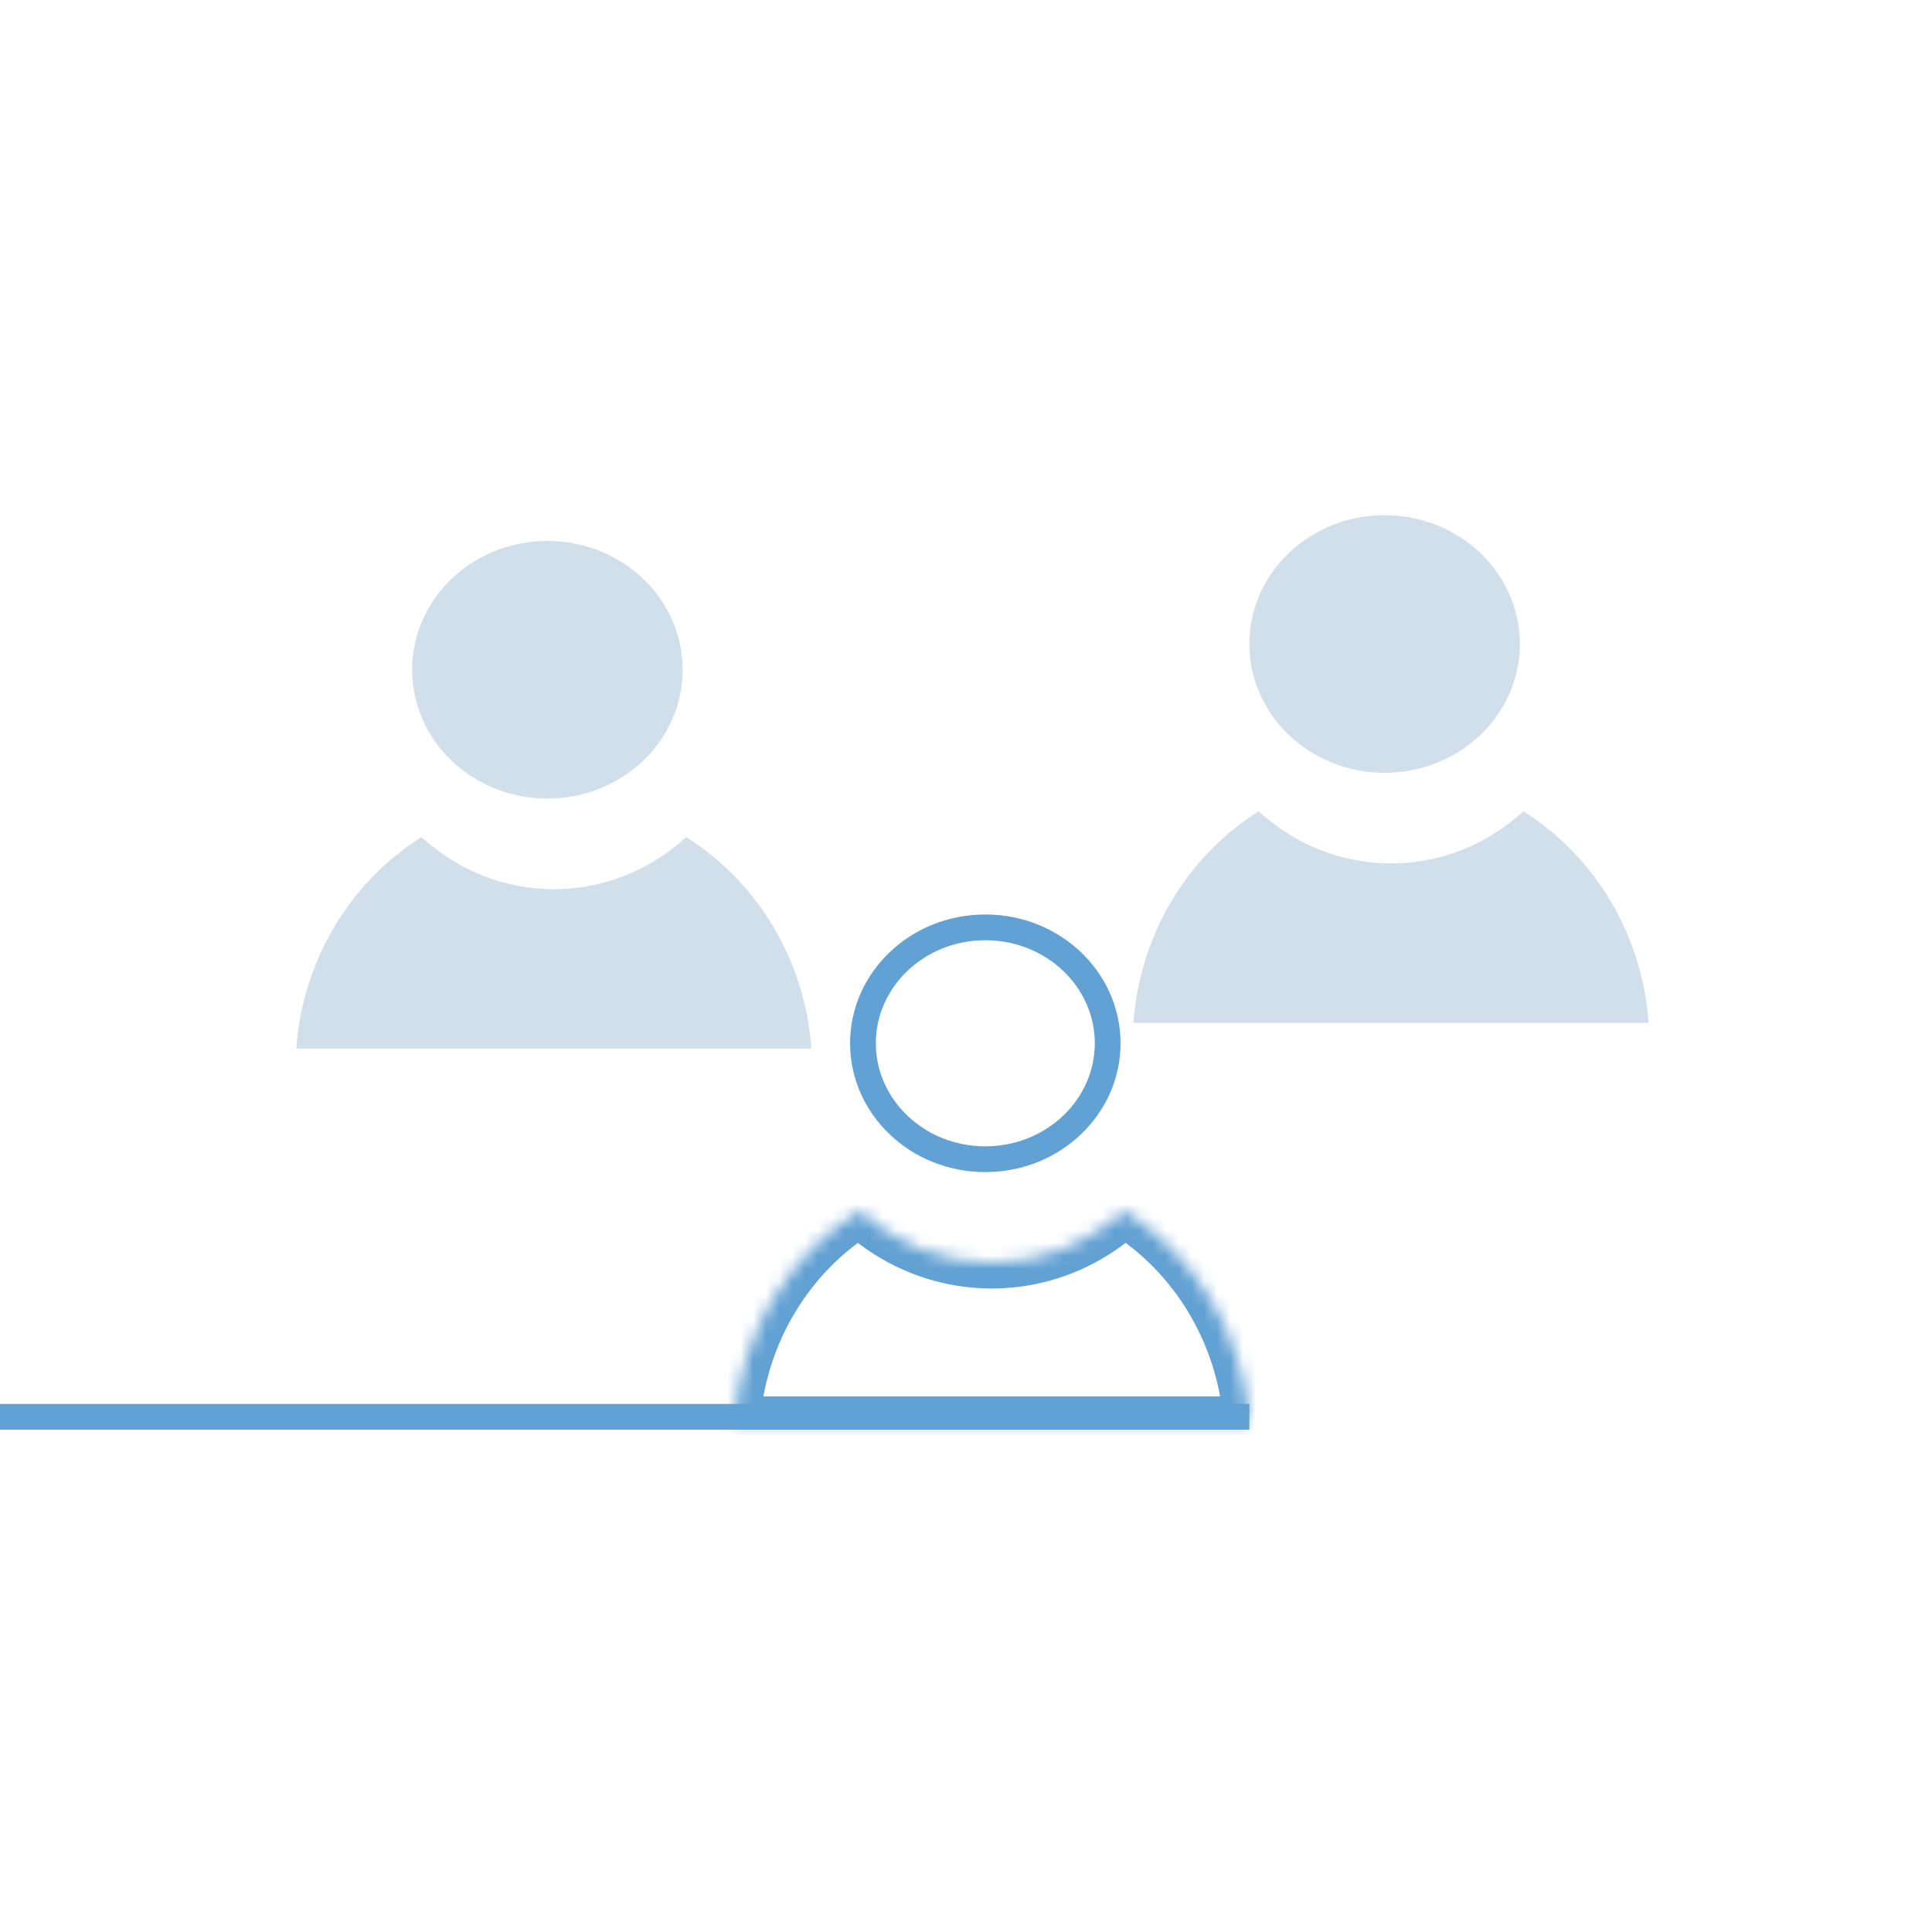<?xml version="1.0" encoding="UTF-8"?> <svg xmlns="http://www.w3.org/2000/svg" width="150" height="150" viewBox="0 0 150 150" fill="none"> <rect width="150" height="150" fill="white"></rect> <path d="M97 110L52.38 110L0 110" stroke="#62A1D3" stroke-width="2"></path> <path d="M86 81C86 85.925 81.793 90 76.5 90C71.207 90 67 85.925 67 81C67 76.075 71.207 72 76.5 72C81.793 72 86 76.075 86 81Z" stroke="#62A1D3" stroke-width="2"></path> <mask id="path-3-inside-1_657_1457" fill="white"> <path fill-rule="evenodd" clip-rule="evenodd" d="M57 110.418C57.51 103.431 61.283 97.4 66.727 93.994C69.471 96.511 73.065 98.036 77 98.036C80.934 98.036 84.529 96.511 87.273 93.994C92.717 97.4 96.49 103.431 97 110.418H57Z"></path> </mask> <path d="M66.727 93.994L68.078 92.52L66.956 91.491L65.665 92.299L66.727 93.994ZM57 110.418L55.005 110.272L54.849 112.418H57V110.418ZM87.273 93.994L88.334 92.298L87.043 91.491L85.921 92.52L87.273 93.994ZM97 110.418V112.418H99.151L98.995 110.272L97 110.418ZM65.665 92.299C59.679 96.044 55.562 102.652 55.005 110.272L58.995 110.564C59.459 104.21 62.887 98.756 67.787 95.689L65.665 92.299ZM77 96.036C73.596 96.036 70.477 94.72 68.078 92.52L65.375 95.468C68.465 98.302 72.534 100.036 77 100.036V96.036ZM85.921 92.52C83.523 94.719 80.404 96.036 77 96.036V100.036C81.465 100.036 85.534 98.302 88.625 95.468L85.921 92.52ZM98.995 110.272C98.438 102.652 94.32 96.044 88.334 92.298L86.212 95.689C91.113 98.756 94.541 104.21 95.005 110.564L98.995 110.272ZM57 112.418H97V108.418H57V112.418Z" fill="#62A1D3" mask="url(#path-3-inside-1_657_1457)"></path> <ellipse cx="107.5" cy="50" rx="10.5" ry="10" fill="#D1DFEA"></ellipse> <path fill-rule="evenodd" clip-rule="evenodd" d="M88 79.418C88.51 72.431 92.283 66.4 97.727 62.994C100.471 65.511 104.065 67.036 108 67.036C111.934 67.036 115.529 65.511 118.273 62.994C123.717 66.4 127.49 72.431 128 79.418H88Z" fill="#D1DFEA"></path> <ellipse cx="42.5" cy="52" rx="10.5" ry="10" fill="#D1DFEA"></ellipse> <path fill-rule="evenodd" clip-rule="evenodd" d="M23 81.418C23.51 74.431 27.283 68.4 32.727 64.994C35.471 67.511 39.065 69.036 43 69.036C46.934 69.036 50.529 67.511 53.273 64.994C58.717 68.4 62.49 74.431 63 81.418H23Z" fill="#D1DFEA"></path> </svg> 
